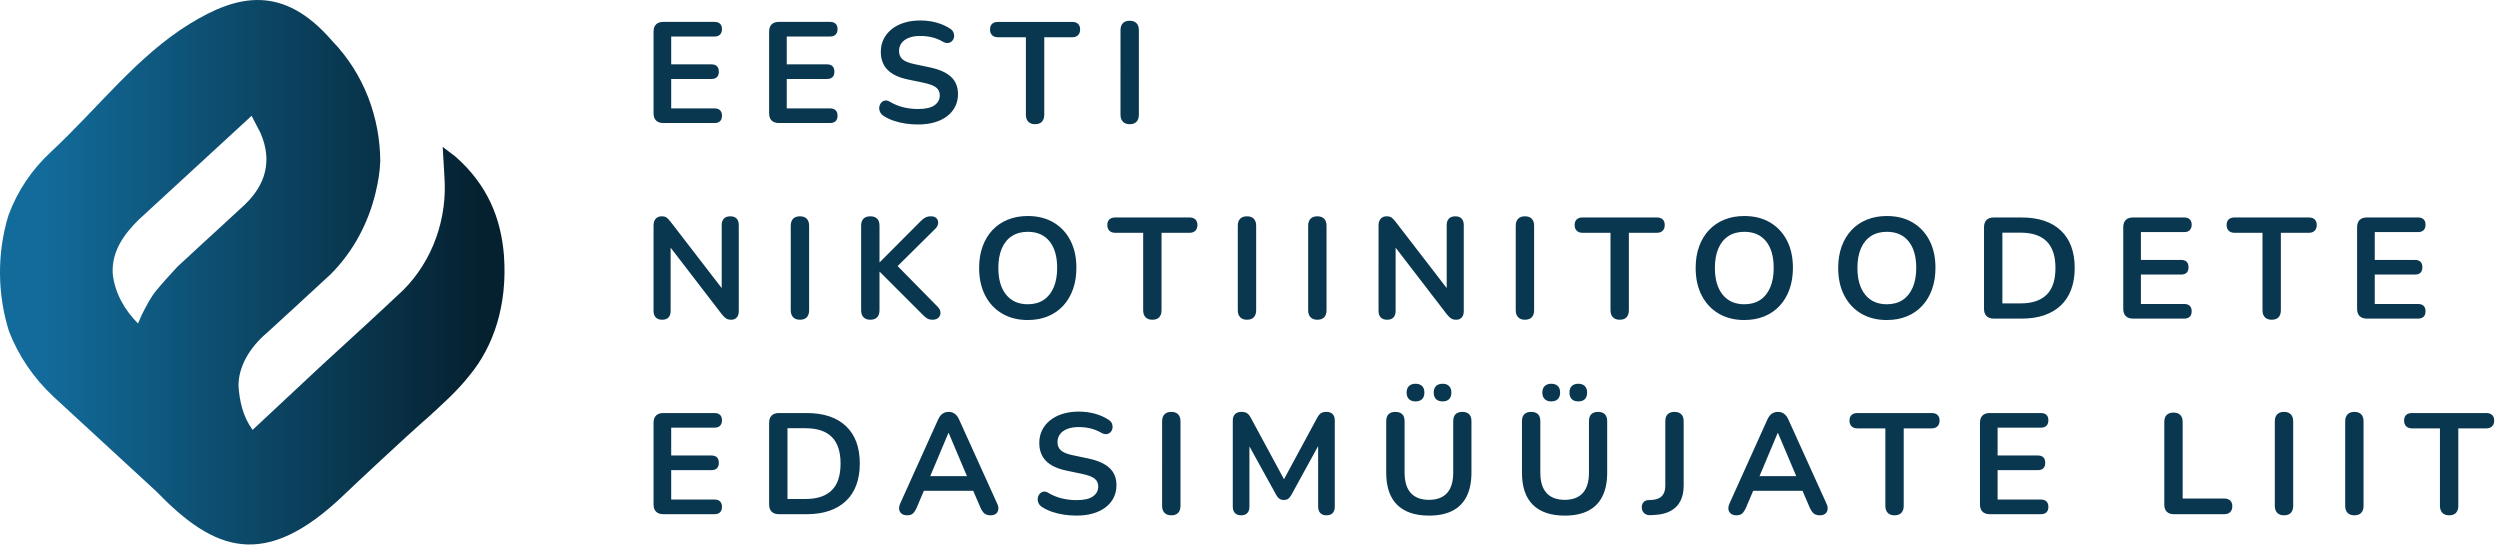 <?xml version="1.0" encoding="UTF-8"?>
<svg xmlns="http://www.w3.org/2000/svg" fill="none" viewBox="0 0 336 74">
  <g>
    <path d="M89.148 16.535c-.424 0-.748-.113-.973-.337-.225-.225-.337-.549-.337-.975V4.252c0-.424.112-.749.337-.973.225-.225.549-.337.973-.337h6.884c.321 0 .569.083.743.251.173.167.26.404.26.713 0 .321-.087.568-.26.741-.173.175-.421.261-.743.261h-5.823v3.74h5.399c.335 0 .585.084.752.251.167.167.251.412.251.733 0 .321-.084.565-.251.732-.167.167-.417.251-.752.251h-5.399v3.953h5.823c.321 0 .569.083.743.251.173.167.26.411.26.732 0 .321-.087.565-.26.733-.173.167-.421.251-.743.251h-6.884ZM104.68 16.535c-.424 0-.748-.113-.973-.337-.225-.225-.337-.549-.337-.975V4.252c0-.424.112-.749.337-.973.225-.225.549-.337.973-.337h6.884c.322 0 .57.083.743.251.173.167.26.404.26.713 0 .321-.087.568-.26.741-.173.175-.421.261-.743.261h-5.822v3.74h5.398c.335 0 .586.084.752.251.167.167.251.412.251.733 0 .321-.084.565-.251.732-.166.167-.417.251-.752.251h-5.398v3.953h5.822c.322 0 .57.083.743.251.173.167.26.411.26.732 0 .321-.087.565-.26.733-.173.167-.421.251-.743.251h-6.884ZM123.395 16.73c-.566 0-1.131-.041-1.698-.125-.565-.083-1.098-.212-1.6-.385-.501-.173-.95-.388-1.349-.645-.232-.155-.392-.341-.483-.56-.089-.219-.118-.433-.086-.645.032-.212.116-.399.25-.559.136-.161.306-.261.512-.3.206-.039.43.02.675.175.565.333 1.163.577 1.793.732.63.155 1.291.232 1.986.232 1.016 0 1.754-.171 2.217-.512.463-.34.695-.78.695-1.32 0-.451-.164-.804-.492-1.061-.328-.256-.891-.469-1.687-.636l-2.121-.443c-1.222-.257-2.131-.692-2.728-1.303-.599-.611-.898-1.416-.898-2.419 0-.631.13-1.203.386-1.717.257-.513.621-.957 1.089-1.329.469-.373 1.029-.659 1.679-.859.648-.199 1.365-.299 2.149-.299.771 0 1.504.096 2.199.289.693.192 1.317.476 1.869.848.207.141.344.315.415.521.07.205.086.408.048.607-.039.2-.128.369-.27.511-.141.141-.318.225-.53.251-.212.027-.454-.039-.723-.192-.476-.271-.957-.463-1.447-.579-.488-.116-1.014-.173-1.58-.173-.592 0-1.1.083-1.524.251-.424.167-.748.401-.973.704-.225.301-.337.659-.337 1.069 0 .463.153.832.462 1.109.308.276.835.491 1.582.645l2.101.444c1.272.269 2.22.693 2.844 1.272.624.579.935 1.351.935 2.315 0 .616-.126 1.176-.376 1.677-.251.501-.611.932-1.08 1.292-.468.36-1.031.636-1.687.828-.656.193-1.395.289-2.217.289ZM139.115 16.691c-.399 0-.704-.112-.916-.337-.212-.224-.319-.536-.319-.935V5.007h-3.76c-.333 0-.593-.093-.78-.28-.187-.187-.28-.44-.28-.761 0-.335.093-.588.28-.761.187-.173.447-.26.78-.26h9.988c.335 0 .595.087.781.26.187.173.28.427.28.761 0 .321-.093.575-.28.761-.186.187-.446.28-.781.28h-3.76V15.419c0 .399-.103.711-.308.935-.205.225-.515.337-.925.337ZM151.831 16.691c-.399 0-.704-.112-.916-.337-.212-.224-.319-.536-.319-.935V4.062c0-.411.107-.725.319-.944.212-.219.517-.328.916-.328.397 0 .703.109.915.328.212.219.318.533.318.944V15.419c0 .399-.102.711-.308.935-.206.225-.514.337-.925.337ZM88.995 42.973c-.373 0-.659-.103-.859-.308-.199-.205-.299-.501-.299-.887V30.305c0-.397.1-.703.299-.916.2-.212.46-.317.781-.317.296 0 .517.055.665.164.148.109.324.292.529.549l7.385 9.583h-.501v-9.12c0-.373.1-.661.299-.868.2-.205.485-.308.859-.308.372 0 .655.103.848.308.193.207.289.495.289.868v11.569c0 .36-.089.643-.269.848-.18.205-.425.308-.733.308-.296 0-.531-.057-.704-.173-.173-.115-.363-.301-.568-.559l-7.367-9.583h.483v9.12c0 .385-.096.681-.289.887-.193.205-.476.308-.848.308ZM107.512 42.973c-.399 0-.704-.112-.916-.337-.212-.224-.319-.536-.319-.935V30.343c0-.411.107-.725.319-.944.212-.219.517-.328.916-.328.397 0 .703.109.915.328.212.219.318.533.318.944v11.357c0 .399-.102.711-.308.935-.206.225-.514.337-.925.337ZM116.97 42.973c-.398 0-.703-.112-.915-.337-.212-.224-.319-.536-.319-.935v-11.376c0-.412.107-.723.319-.936.212-.212.517-.317.915-.317s.703.105.915.317c.212.213.319.524.319.936v4.916h.039l5.533-5.552c.207-.207.412-.36.617-.463.206-.104.438-.155.695-.155.372 0 .639.096.8.289.16.192.225.417.192.675-.032.257-.157.495-.376.713l-5.629 5.572.018-1.117 5.881 5.977c.27.256.411.527.424.809.014.283-.073.517-.26.704-.186.187-.459.279-.819.279-.308 0-.556-.064-.743-.192-.185-.129-.401-.315-.645-.56l-5.688-5.688h-.039v5.168c0 .399-.103.711-.308.935-.207.225-.515.337-.926.337ZM138.131 43.012c-1.312 0-2.459-.289-3.443-.867-.983-.579-1.744-1.392-2.284-2.44-.54-1.047-.811-2.279-.811-3.692 0-1.067.155-2.028.463-2.883.309-.855.749-1.588 1.321-2.199s1.26-1.079 2.063-1.407c.804-.328 1.7-.492 2.691-.492 1.324 0 2.474.285 3.45.857.978.572 1.736 1.379 2.276 2.42.54 1.041.81 2.269.81 3.683 0 1.068-.155 2.032-.463 2.893-.308.861-.749 1.6-1.321 2.217-.572.616-1.259 1.089-2.063 1.417-.803.327-1.7.491-2.689.491Zm0-2.12c.834 0 1.545-.193 2.13-.579.584-.385 1.035-.945 1.35-1.677.314-.733.472-1.607.472-2.623 0-1.543-.344-2.739-1.031-3.587-.688-.848-1.661-1.272-2.921-1.272-.823 0-1.531.189-2.122.568-.59.38-1.044.932-1.36 1.659-.314.727-.472 1.604-.472 2.632 0 1.529.347 2.725 1.042 3.587.694.861 1.665 1.292 2.912 1.292ZM154.877 42.973c-.398 0-.704-.112-.916-.337-.212-.224-.318-.536-.318-.935v-10.412h-3.76c-.334 0-.594-.093-.78-.28-.187-.187-.28-.44-.28-.761 0-.335.093-.588.28-.761.186-.173.446-.26.78-.26h9.988c.334 0 .594.087.781.26.187.173.28.427.28.761 0 .321-.093.575-.28.761-.187.187-.447.28-.781.28h-3.76v10.412c0 .399-.103.711-.308.935-.206.225-.515.337-.926.337ZM167.594 42.973c-.399 0-.704-.112-.916-.337-.212-.224-.319-.536-.319-.935V30.343c0-.411.107-.725.319-.944.212-.219.517-.328.916-.328.397 0 .702.109.914.328.212.219.319.533.319.944v11.357c0 .399-.103.711-.308.935-.207.225-.515.337-.925.337ZM177.052 42.973c-.399 0-.704-.112-.916-.337-.212-.224-.319-.536-.319-.935V30.343c0-.411.107-.725.319-.944.212-.219.517-.328.916-.328.397 0 .703.109.915.328.212.219.318.533.318.944v11.357c0 .399-.102.711-.308.935-.206.225-.514.337-.925.337ZM186.433 42.973c-.373 0-.658-.103-.858-.308-.199-.205-.299-.501-.299-.887V30.305c0-.397.1-.703.299-.916.2-.212.46-.317.781-.317.296 0 .517.055.665.164.148.109.324.292.53.549l7.385 9.583h-.501v-9.12c0-.373.1-.661.298-.868.2-.205.486-.308.859-.308.372 0 .655.103.848.308.193.207.289.495.289.868v11.569c0 .36-.089.643-.269.848-.18.205-.425.308-.733.308-.296 0-.531-.057-.704-.173-.174-.115-.363-.301-.568-.559l-7.367-9.583h.483v9.12c0 .385-.096.681-.29.887-.193.205-.476.308-.848.308ZM204.951 42.973c-.399 0-.704-.112-.916-.337-.212-.224-.319-.536-.319-.935V30.343c0-.411.107-.725.319-.944.212-.219.517-.328.916-.328.397 0 .703.109.915.328.212.219.318.533.318.944v11.357c0 .399-.102.711-.308.935-.206.225-.514.337-.925.337ZM217.687 42.973c-.399 0-.704-.112-.916-.337-.212-.224-.319-.536-.319-.935v-10.412h-3.76c-.333 0-.593-.093-.78-.28-.187-.187-.28-.44-.28-.761 0-.335.093-.588.28-.761.187-.173.447-.26.78-.26h9.988c.335 0 .595.087.781.26.187.173.28.427.28.761 0 .321-.093.575-.28.761-.186.187-.446.28-.781.28h-3.76v10.412c0 .399-.103.711-.308.935-.205.225-.515.337-.925.337ZM234.433 43.012c-1.312 0-2.458-.289-3.442-.867-.983-.579-1.744-1.392-2.284-2.44-.54-1.047-.811-2.279-.811-3.692 0-1.067.155-2.028.463-2.883.309-.855.749-1.588 1.321-2.199s1.26-1.079 2.063-1.407c.804-.328 1.7-.492 2.69-.492 1.324 0 2.475.285 3.451.857.977.572 1.736 1.379 2.276 2.42.54 1.041.809 2.269.809 3.683 0 1.068-.154 2.032-.462 2.893-.308.861-.75 1.6-1.322 2.217-.572.616-1.258 1.089-2.062 1.417-.803.327-1.7.491-2.69.491Zm0-2.12c.835 0 1.546-.193 2.131-.579.584-.385 1.035-.945 1.349-1.677.315-.733.472-1.607.472-2.623 0-1.543-.344-2.739-1.03-3.587-.688-.848-1.662-1.272-2.922-1.272-.822 0-1.53.189-2.121.568-.591.38-1.044.932-1.36 1.659-.315.727-.472 1.604-.472 2.632 0 1.529.347 2.725 1.041 3.587.695.861 1.666 1.292 2.912 1.292ZM253.59 43.012c-1.312 0-2.459-.289-3.443-.867-.983-.579-1.744-1.392-2.284-2.44-.54-1.047-.811-2.279-.811-3.692 0-1.067.155-2.028.463-2.883.309-.855.749-1.588 1.321-2.199s1.26-1.079 2.063-1.407c.804-.328 1.7-.492 2.691-.492 1.324 0 2.474.285 3.45.857.978.572 1.736 1.379 2.276 2.42.54 1.041.81 2.269.81 3.683 0 1.068-.155 2.032-.463 2.893-.308.861-.749 1.6-1.321 2.217-.572.616-1.259 1.089-2.063 1.417-.803.327-1.7.491-2.689.491Zm0-2.12c.834 0 1.545-.193 2.13-.579.584-.385 1.035-.945 1.35-1.677.314-.733.472-1.607.472-2.623 0-1.543-.344-2.739-1.031-3.587-.688-.848-1.661-1.272-2.921-1.272-.823 0-1.531.189-2.122.568-.59.38-1.044.932-1.36 1.659-.314.727-.472 1.604-.472 2.632 0 1.529.347 2.725 1.042 3.587.694.861 1.665 1.292 2.912 1.292ZM267.963 42.82c-.424 0-.748-.113-.974-.337-.225-.225-.337-.549-.337-.975V30.538c0-.424.112-.749.337-.973.226-.225.55-.337.974-.337h3.741c2.275 0 4.033.584 5.273 1.755 1.24 1.169 1.862 2.847 1.862 5.032 0 1.092-.159 2.06-.474 2.901-.314.843-.777 1.553-1.388 2.131-.61.579-1.356 1.019-2.237 1.321-.88.303-1.892.453-3.036.453h-3.741Zm1.157-2.044h2.429c.798 0 1.488-.1 2.074-.299.584-.2 1.073-.495 1.465-.887.392-.393.684-.888.877-1.485.192-.597.29-1.295.29-2.092 0-1.595-.392-2.783-1.176-3.567-.786-.784-1.962-1.177-3.53-1.177h-2.429v9.507ZM286.676 42.82c-.424 0-.748-.113-.973-.337-.226-.225-.338-.549-.338-.975V30.538c0-.424.112-.749.338-.973.225-.225.549-.337.973-.337h6.884c.321 0 .569.083.743.251.173.167.26.404.26.713 0 .321-.087.568-.26.741-.174.175-.422.261-.743.261h-5.823v3.74h5.399c.335 0 .585.084.752.251.167.167.251.412.251.733 0 .321-.084.565-.251.732-.167.167-.417.251-.752.251h-5.399v3.953h5.823c.321 0 .569.083.743.251.173.167.26.411.26.732s-.087.565-.26.733c-.174.167-.422.251-.743.251h-6.884ZM305.315 42.973c-.399 0-.704-.112-.916-.337-.212-.224-.319-.536-.319-.935v-10.412h-3.76c-.333 0-.593-.093-.78-.28-.186-.187-.28-.44-.28-.761 0-.335.094-.588.28-.761.187-.173.447-.26.78-.26h9.988c.335 0 .595.087.782.26.186.173.28.427.28.761 0 .321-.094.575-.28.761-.187.187-.447.28-.782.28h-3.76v10.412c0 .399-.102.711-.308.935-.205.225-.514.337-.925.337ZM318.107 42.82c-.424 0-.748-.113-.974-.337-.225-.225-.337-.549-.337-.975V30.538c0-.424.112-.749.337-.973.226-.225.55-.337.974-.337h6.884c.321 0 .569.083.742.251.174.167.26.404.26.713 0 .321-.086.568-.26.741-.173.175-.421.261-.742.261h-5.823v3.74h5.399c.334 0 .585.084.752.251.166.167.25.412.25.733 0 .321-.084.565-.25.732-.167.167-.418.251-.752.251h-5.399v3.953h5.823c.321 0 .569.083.742.251.174.167.26.411.26.732s-.086.565-.26.733c-.173.167-.421.251-.742.251h-6.884ZM89.148 69.106c-.424 0-.748-.113-.973-.337-.225-.225-.337-.549-.337-.975V56.823c0-.424.112-.749.337-.973.225-.225.549-.337.973-.337h6.884c.321 0 .569.083.743.251.173.167.26.404.26.713 0 .321-.087.568-.26.741-.173.175-.421.261-.743.261h-5.823v3.74h5.399c.335 0 .585.084.752.251.167.167.251.412.251.733s-.084.565-.251.732c-.167.167-.417.251-.752.251h-5.399v3.953h5.823c.321 0 .569.083.743.251.173.167.26.411.26.732 0 .321-.087.565-.26.733-.173.167-.421.251-.743.251h-6.884ZM104.68 69.106c-.424 0-.748-.113-.973-.337-.225-.225-.337-.549-.337-.975V56.823c0-.424.112-.749.337-.973.225-.225.549-.337.973-.337h3.742c2.274 0 4.033.584 5.273 1.755 1.24 1.169 1.861 2.847 1.861 5.032 0 1.092-.158 2.06-.473 2.901-.315.843-.777 1.553-1.388 2.131-.611.579-1.356 1.019-2.237 1.321-.88.303-1.892.453-3.036.453h-3.742Zm1.158-2.044h2.429c.797 0 1.488-.1 2.073-.299.584-.2 1.074-.495 1.466-.887.392-.393.684-.888.877-1.485.192-.597.289-1.295.289-2.092 0-1.595-.392-2.783-1.176-3.567-.785-.784-1.961-1.177-3.529-1.177h-2.429v9.507ZM121.929 69.258c-.308 0-.556-.071-.742-.212-.186-.141-.299-.331-.338-.568-.038-.239.007-.505.136-.8l5.09-11.28c.168-.373.37-.64.608-.8.237-.161.51-.241.82-.241.294 0 .561.08.8.241.237.16.44.427.606.8l5.11 11.28c.141.295.193.565.154.809-.038.244-.148.433-.328.569-.18.135-.417.201-.713.201-.36 0-.639-.087-.839-.26-.198-.173-.376-.44-.53-.8l-1.254-2.912 1.042.676h-8.136l1.041-.676-1.235 2.912c-.166.373-.34.643-.52.809-.18.168-.437.251-.772.251Zm5.535-11.067-2.7 6.42-.501-.616h6.44l-.482.616-2.718-6.42h-.039ZM144.692 69.297c-.565 0-1.131-.041-1.697-.125-.566-.083-1.099-.212-1.6-.385-.502-.173-.951-.388-1.35-.645-.232-.155-.392-.341-.482-.56-.09-.219-.119-.433-.087-.645.032-.212.116-.399.251-.559.136-.161.305-.261.512-.3.205-.039.429.02.674.175.566.333 1.163.577 1.794.732.629.155 1.29.232 1.985.232 1.016 0 1.755-.171 2.217-.512.463-.34.695-.78.695-1.32 0-.451-.164-.804-.492-1.061-.328-.256-.891-.469-1.687-.636l-2.121-.443c-1.221-.257-2.131-.692-2.728-1.303-.599-.611-.897-1.416-.897-2.419 0-.631.129-1.203.385-1.717.257-.513.621-.957 1.089-1.329.47-.373 1.03-.659 1.679-.859.648-.199 1.365-.299 2.149-.299.771 0 1.504.096 2.199.289.693.192 1.317.476 1.869.848.207.141.344.315.415.521.071.205.087.408.048.607-.039.2-.128.369-.269.511-.142.141-.319.225-.531.251-.212.027-.453-.039-.723-.192-.476-.271-.957-.463-1.446-.579-.488-.116-1.015-.173-1.58-.173-.592 0-1.1.083-1.524.251-.424.167-.748.401-.974.704-.225.301-.337.659-.337 1.069 0 .463.153.832.463 1.109.308.276.834.491 1.581.645l2.101.444c1.272.269 2.22.693 2.844 1.272.624.579.935 1.351.935 2.315 0 .616-.125 1.176-.376 1.677-.251.501-.611.932-1.08 1.292-.468.36-1.031.636-1.687.828-.656.193-1.394.289-2.217.289ZM157.423 69.258c-.399 0-.704-.112-.916-.337-.212-.224-.319-.536-.319-.935V56.629c0-.411.107-.725.319-.944.212-.219.517-.328.916-.328.397 0 .702.109.914.328.212.219.319.533.319.944v11.357c0 .399-.103.711-.308.935-.207.225-.515.337-.925.337ZM166.804 69.258c-.36 0-.637-.103-.829-.308-.193-.205-.289-.488-.289-.848v-11.588c0-.373.102-.66.308-.859.206-.199.489-.299.849-.299.321 0 .575.061.761.183.187.123.356.332.511.627l4.763 8.812h-.618l4.763-8.812c.155-.295.321-.504.501-.627.18-.121.431-.183.752-.183.36 0 .636.1.83.299.193.199.289.485.289.859v11.588c0 .36-.093.643-.28.848-.187.205-.465.308-.839.308-.36 0-.636-.103-.829-.308-.192-.205-.289-.488-.289-.848v-8.928h.425l-4.049 7.385c-.13.219-.264.379-.406.481-.141.104-.334.155-.578.155-.244 0-.443-.055-.598-.164-.154-.109-.289-.267-.405-.472l-4.088-7.404h.463v8.947c0 .36-.092.643-.279.848-.187.205-.467.308-.839.308ZM192.053 69.297c-.938 0-1.764-.121-2.477-.365-.713-.245-1.315-.608-1.803-1.089-.489-.483-.854-1.084-1.1-1.804-.244-.719-.365-1.555-.365-2.507v-6.921c0-.424.105-.739.317-.945.212-.205.518-.308.916-.308.399 0 .704.103.916.308.212.207.319.521.319.945v6.903c0 1.221.279 2.137.839 2.748.558.611 1.372.916 2.438.916 1.067 0 1.878-.305 2.43-.916.553-.611.829-1.527.829-2.748v-6.903c0-.424.107-.739.319-.945.212-.205.517-.308.916-.308.385 0 .684.103.896.308.212.207.318.521.318.945v6.921c0 1.26-.216 2.321-.646 3.183-.431.861-1.07 1.507-1.919 1.937-.848.431-1.896.645-3.143.645Zm1.835-15.348c-.385 0-.681-.103-.888-.308-.205-.205-.308-.501-.308-.887 0-.373.103-.663.308-.868.207-.205.503-.309.888-.309.372 0 .661.104.867.309.206.205.309.495.309.868 0 .385-.1.681-.299.887-.2.205-.492.308-.877.308Zm-3.645 0c-.372 0-.664-.103-.878-.308-.21-.205-.317-.501-.317-.887 0-.373.107-.663.317-.868.214-.205.506-.309.878-.309.386 0 .682.104.888.309.205.205.308.495.308.868 0 .385-.103.681-.308.887-.206.205-.502.308-.888.308ZM210.296 69.297c-.939 0-1.764-.121-2.477-.365-.714-.245-1.315-.608-1.803-1.089-.489-.483-.855-1.084-1.1-1.804-.244-.719-.365-1.555-.365-2.507v-6.921c0-.424.105-.739.317-.945.212-.205.517-.308.916-.308s.704.103.916.308c.212.207.319.521.319.945v6.903c0 1.221.278 2.137.838 2.748.559.611 1.372.916 2.439.916s1.877-.305 2.429-.916c.554-.611.83-1.527.83-2.748v-6.903c0-.424.106-.739.318-.945.212-.205.518-.308.916-.308.386 0 .684.103.896.308.212.207.319.521.319.945v6.921c0 1.26-.216 2.321-.647 3.183-.43.861-1.069 1.507-1.918 1.937-.848.431-1.896.645-3.143.645Zm1.835-15.348c-.386 0-.682-.103-.888-.308-.206-.205-.308-.501-.308-.887 0-.373.102-.663.308-.868.206-.205.502-.309.888-.309.372 0 .661.104.866.309.207.205.31.495.31.868 0 .385-.1.681-.299.887-.2.205-.492.308-.877.308Zm-3.646 0c-.372 0-.664-.103-.877-.308-.211-.205-.317-.501-.317-.887 0-.373.106-.663.317-.868.213-.205.505-.309.877-.309.387 0 .683.104.888.309.206.205.308.495.308.868 0 .385-.102.681-.308.887-.205.205-.501.308-.888.308ZM221.811 69.241c-.36.013-.643-.084-.85-.289-.205-.205-.308-.469-.308-.791 0-.244.074-.459.222-.645.148-.187.364-.287.646-.299l.579-.039c.565-.039.992-.216 1.281-.531.29-.315.435-.768.435-1.36v-8.676c0-.412.105-.723.317-.936.212-.212.518-.317.916-.317.399 0 .704.105.916.317.212.213.319.524.319.936v8.657c0 .809-.145 1.497-.435 2.063-.289.567-.716 1.007-1.281 1.321-.567.315-1.267.499-2.103.549l-.654.039ZM233.385 69.258c-.308 0-.556-.071-.742-.212-.186-.141-.299-.331-.338-.568-.038-.239.007-.505.136-.8l5.09-11.28c.168-.373.37-.64.608-.8.237-.161.51-.241.82-.241.294 0 .561.08.8.241.237.16.44.427.606.8l5.11 11.28c.141.295.193.565.154.809-.038.244-.148.433-.328.569-.18.135-.417.201-.713.201-.36 0-.639-.087-.839-.26-.198-.173-.376-.44-.53-.8l-1.254-2.912 1.042.676h-8.136l1.041-.676-1.235 2.912c-.166.373-.34.643-.52.809-.18.168-.437.251-.772.251Zm5.535-11.067-2.7 6.42-.501-.616h6.44l-.482.616-2.718-6.42h-.039ZM254.625 69.258c-.398 0-.704-.112-.916-.337-.212-.224-.318-.536-.318-.935v-10.412h-3.76c-.334 0-.594-.093-.78-.28-.187-.187-.28-.44-.28-.761 0-.335.093-.588.28-.761.186-.173.446-.26.78-.26h9.988c.334 0 .594.087.781.26.187.173.28.427.28.761 0 .321-.093.575-.28.761-.187.187-.447.28-.781.28h-3.76v10.412c0 .399-.103.711-.308.935-.206.225-.515.337-.926.337ZM267.418 69.106c-.424 0-.748-.113-.974-.337-.225-.225-.337-.549-.337-.975V56.823c0-.424.112-.749.337-.973.226-.225.55-.337.974-.337h6.884c.321 0 .569.083.742.251.174.167.26.404.26.713 0 .321-.086.568-.26.741-.173.175-.421.261-.742.261h-5.823v3.74h5.399c.334 0 .585.084.752.251.166.167.25.412.25.733s-.084.565-.25.732c-.167.167-.418.251-.752.251h-5.399v3.953h5.823c.321 0 .569.083.742.251.174.167.26.411.26.732 0 .321-.086.565-.26.733-.173.167-.421.251-.742.251h-6.884ZM292.135 69.106c-.399 0-.707-.113-.926-.337-.218-.225-.328-.537-.328-.936V56.707c0-.411.107-.723.319-.935.212-.212.517-.319.916-.319.397 0 .703.107.915.319.212.212.318.524.318.935v10.297h5.592c.347 0 .614.089.8.269.187.18.28.437.28.771 0 .335-.093.595-.28.781-.186.187-.453.28-.8.28h-6.806ZM306.97 69.258c-.399 0-.704-.112-.916-.337-.212-.224-.319-.536-.319-.935V56.629c0-.411.107-.725.319-.944.212-.219.517-.328.916-.328.397 0 .702.109.914.328.212.219.319.533.319.944v11.357c0 .399-.103.711-.308.935-.207.225-.515.337-.925.337ZM316.428 69.258c-.399 0-.704-.112-.916-.337-.212-.224-.319-.536-.319-.935V56.629c0-.411.107-.725.319-.944.212-.219.517-.328.916-.328.397 0 .703.109.915.328.212.219.318.533.318.944v11.357c0 .399-.102.711-.308.935-.206.225-.514.337-.925.337ZM329.164 69.258c-.399 0-.704-.112-.916-.337-.212-.224-.319-.536-.319-.935v-10.412h-3.76c-.333 0-.593-.093-.78-.28-.186-.187-.28-.44-.28-.761 0-.335.094-.588.28-.761.187-.173.447-.26.78-.26h9.988c.335 0 .595.087.782.26.186.173.28.427.28.761 0 .321-.094.575-.28.761-.187.187-.447.28-.782.28h-3.76v10.412c0 .399-.102.711-.308.935-.205.225-.514.337-.925.337Z" fill="#09374F"></path>
    <path fill-rule="evenodd" clip-rule="evenodd" d="M20.987 66.024c-4.623-4.257-9.232-8.505-13.843-12.752-2.628-2.467-4.685-5.484-5.939-8.761-1.531-4.849-1.66-10.424-.059-15.6 1.177-3.188 3.127-6.137 5.731-8.524C13.284 14.403 18.436 7.544 25.503 3.2c6.381-3.923 12.535-5.359 19.148 2.304C48.964 9.967 51.073 15.851 51.108 21.663c-.052 1.436-.289 2.797-.604 4.125-.947 4.043-2.931 7.92-6.041 11.049-2.857 2.651-5.713 5.268-8.588 7.896-2.271 1.929-3.855 4.496-3.821 7.197.159 1.973.539 3.953 1.888 5.848l9.481-8.849c3.645-3.331 7.283-6.651 10.76-9.932 4.021-4.007 5.951-9.703 5.547-15.228l-.231-4.025 1.676 1.267c4.435 3.897 6.151 8.413 6.555 13.287.495 6.773-1.428 12.281-4.604 16.128-1.717 2.205-3.883 4.076-5.78 5.833l-.405.339c-2.051 1.791-9.068 8.329-10.635 9.837-10.753 10.352-17.528 7.64-25.319-.411Zm-2.435-22.544.508-1.179c.591-1.155 1.173-2.328 1.959-3.273.868-1.055 1.844-2.113 2.812-3.168l2.957-2.733c2.049-1.883 4.077-3.729 6.083-5.6 2.769-2.619 3.811-5.869 2.117-9.705l-1.173-2.256L18.552 29.612c-1.845 1.861-3.556 4.103-3.403 7.16.277 2.632 1.627 4.935 3.403 6.708Z" fill="url(#b)"></path>
  </g>
  <defs>
    <linearGradient id="b" x1="6.217" y1="37.855" x2="65.249" y2="37.855" gradientUnits="userSpaceOnUse">
      <stop stop-color="#126B9A"></stop>
      <stop offset="1" stop-color="#05202E"></stop>
    </linearGradient>
  </defs>
</svg>
